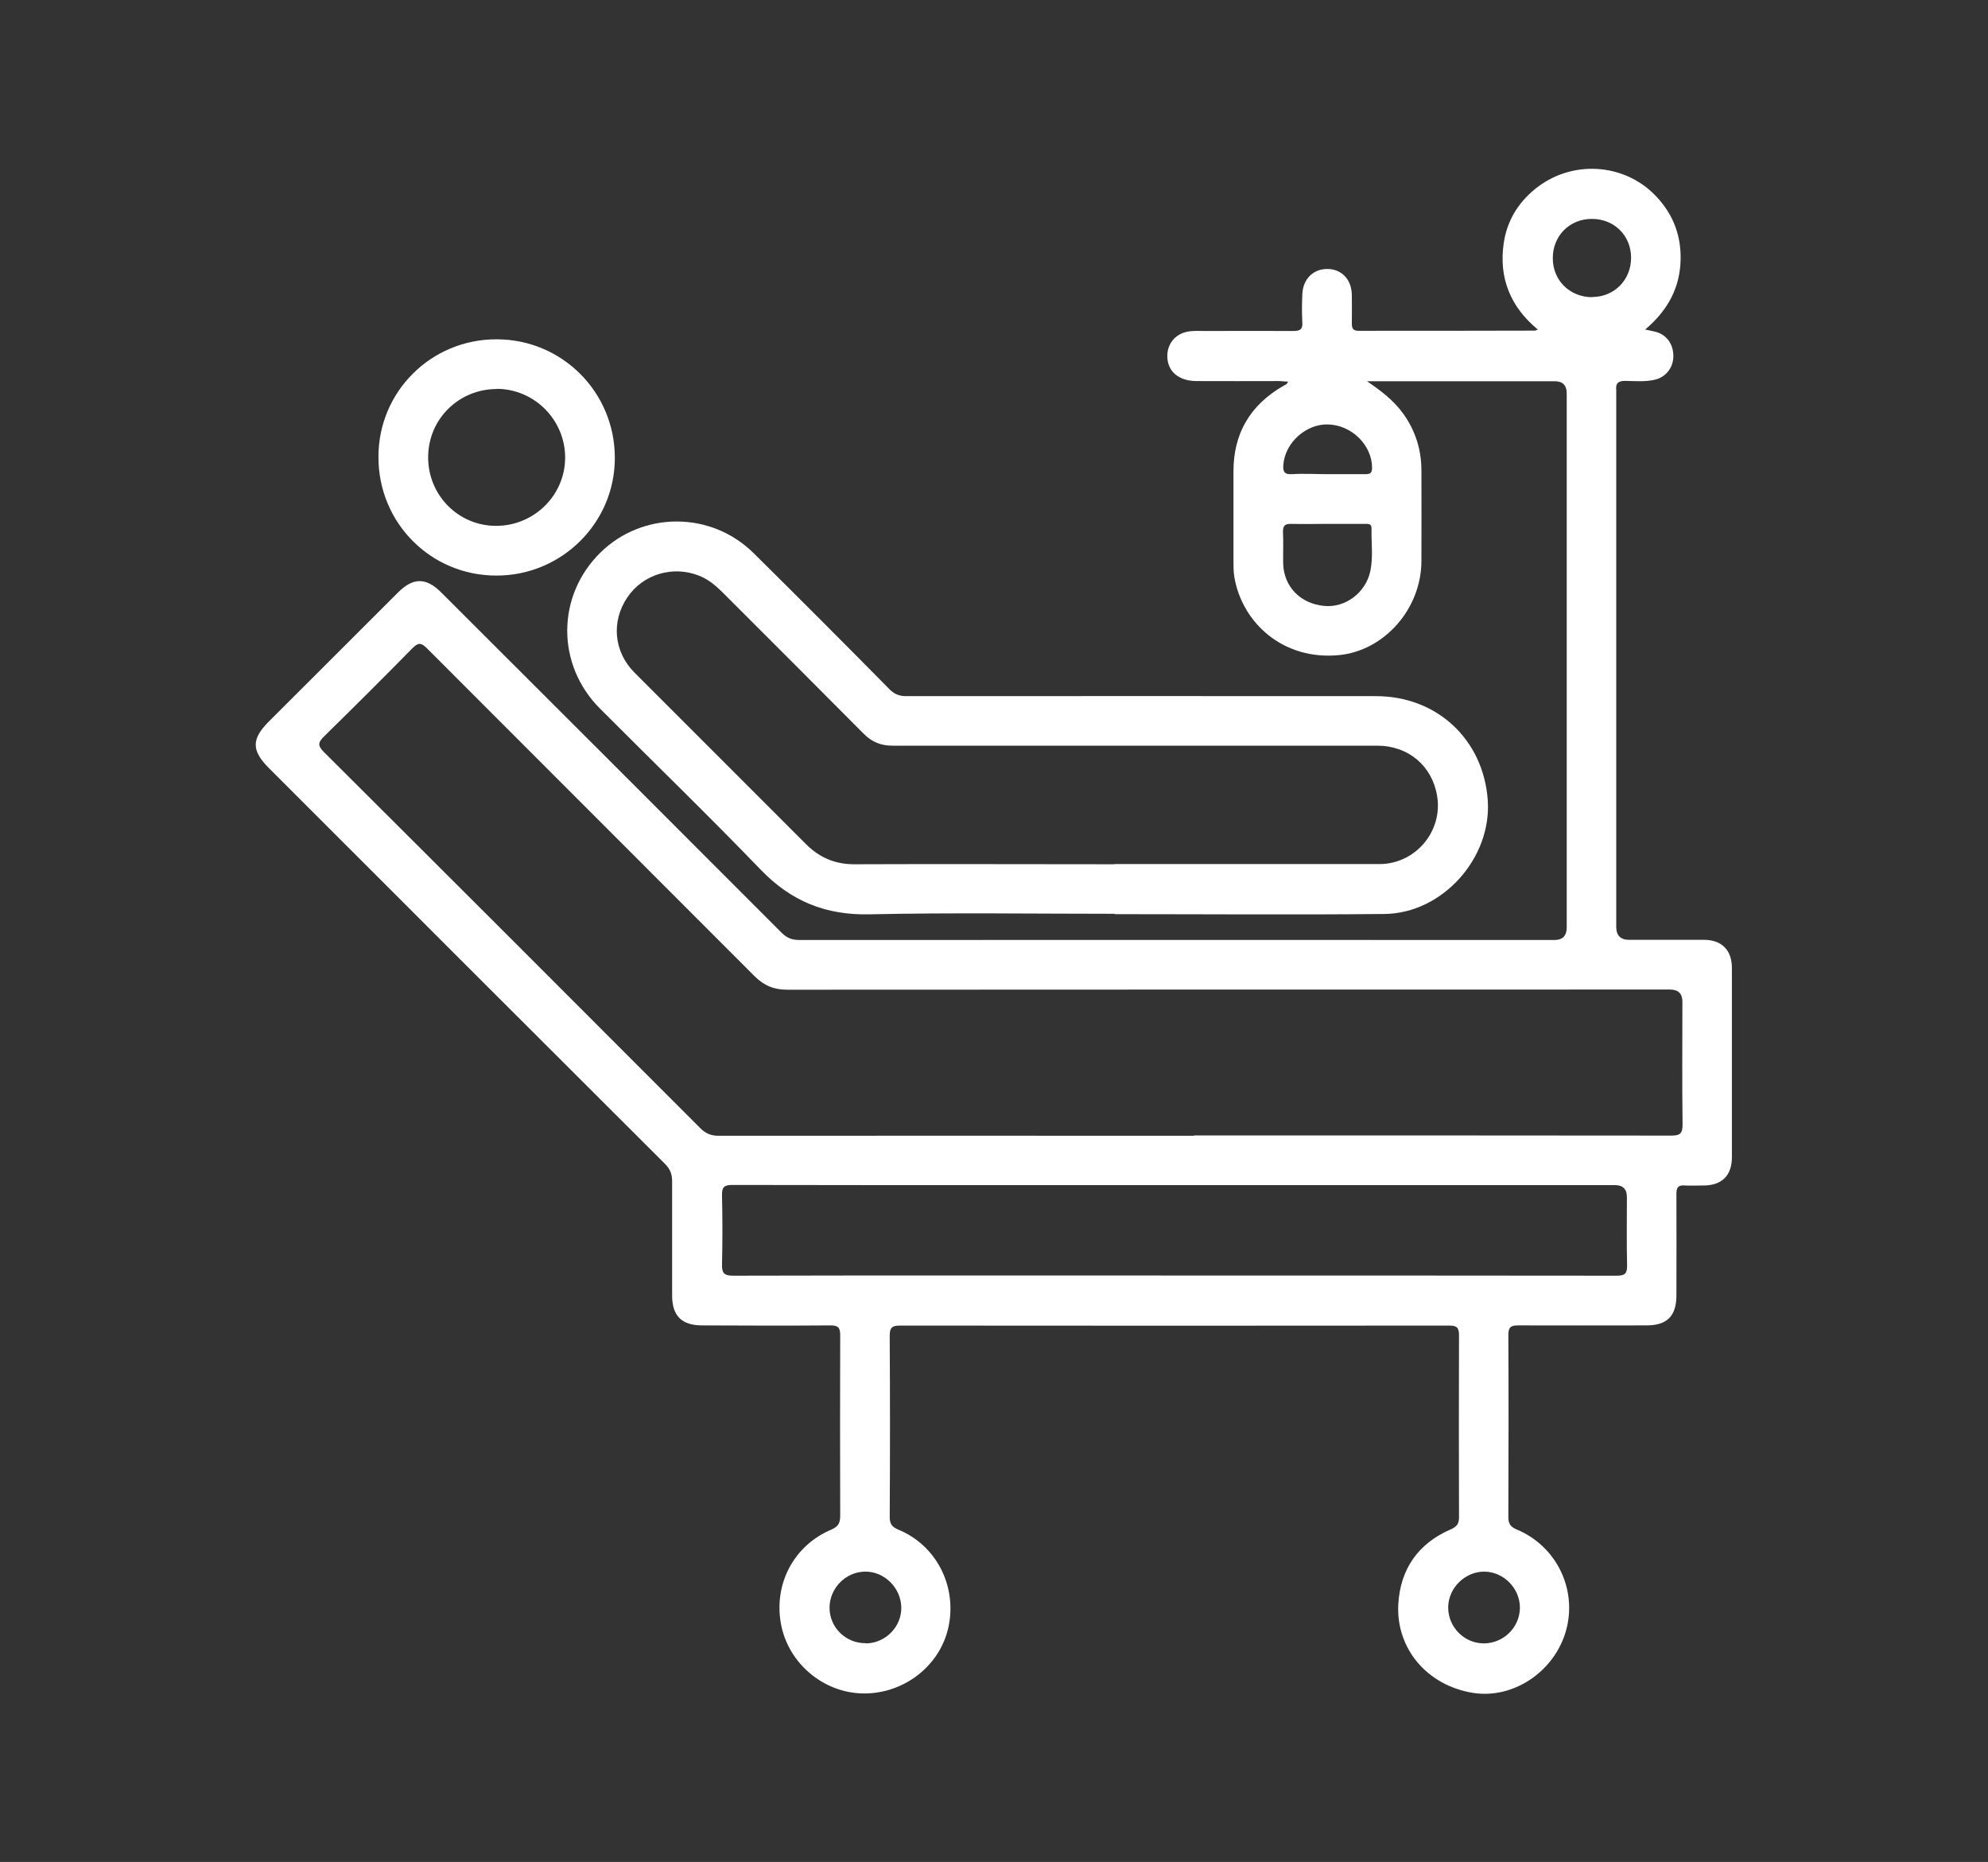 <?xml version="1.0" encoding="UTF-8"?>
<svg id="Layer_1" data-name="Layer 1" xmlns="http://www.w3.org/2000/svg" viewBox="0 0 110 103">
  <rect x="0" y="0" width="110" height="103" fill="#333333" stroke="none"/>
  <defs>
    <style>
      .cls-1 {
        fill: #fff;
      }
    </style>
  </defs>
  <path class="cls-1" d="m75.61,21.07c.78.53,1.49,1.06,2.03,1.81.67.93,1,1.97,1.01,3.1.01,1.69,0,3.37,0,5.06-.01,2.66-2.07,4.96-4.56,5.2-3.11.3-5.36-1.8-5.79-4.31-.05-.3-.05-.61-.05-.92,0-1.63,0-3.27,0-4.9-.01-2.14.93-3.71,2.77-4.77.08-.05.19-.06.25-.23-.19,0-.36-.03-.53-.03-1.52,0-3.03.01-4.55,0-1-.01-1.61-.56-1.6-1.4,0-.65.43-1.18,1.06-1.32.35-.08.71-.05,1.07-.05,1.62,0,3.24-.01,4.85,0,.38,0,.52-.1.49-.49-.03-.51-.02-1.02,0-1.53.03-.86.61-1.43,1.42-1.41.78.02,1.31.6,1.32,1.44,0,.53.01,1.06,0,1.58,0,.28.08.4.37.4,3.25,0,6.51,0,9.76-.01.03,0,.06-.02.16-.06-1.51-1.25-2.16-2.84-1.89-4.75.17-1.21.76-2.22,1.71-3,1.98-1.64,4.9-1.5,6.68.33,1.03,1.06,1.49,2.34,1.39,3.81-.1,1.47-.8,2.64-1.95,3.61.23.05.4.08.56.12.63.16,1.01.69,1,1.37-.01.63-.42,1.15-1.04,1.29-.54.12-1.09.07-1.63.06-.39,0-.53.14-.49.51,0,.08,0,.17,0,.26,0,9.81,0,19.62,0,29.43q0,.72.71.72c1.38,0,2.76,0,4.14,0,.99,0,1.55.57,1.55,1.56,0,3.49,0,6.98,0,10.47,0,1-.55,1.55-1.54,1.56-.36,0-.72.02-1.07,0-.36-.03-.46.11-.46.46.01,1.87,0,3.75,0,5.62,0,1.14-.52,1.66-1.65,1.66-2.37,0-4.73.01-7.1,0-.42,0-.55.1-.55.54.02,3.35.01,6.71,0,10.06,0,.35.1.53.44.68,2.23.92,3.39,3.33,2.75,5.61-.64,2.27-2.92,3.79-5.14,3.44-2.52-.4-4.27-2.43-4.14-4.9.11-1.95,1.1-3.37,2.91-4.15.34-.15.45-.32.45-.67-.01-3.35-.01-6.71,0-10.06,0-.43-.12-.54-.54-.54-10.13.01-20.26.01-30.4,0-.47,0-.56.15-.56.58.02,3.34.02,6.68,0,10.01,0,.39.13.55.48.7,2.09.86,3.24,3.1,2.78,5.34-.44,2.17-2.47,3.76-4.75,3.72-2.2-.04-4.14-1.69-4.53-3.86-.4-2.2.71-4.32,2.78-5.2.42-.18.5-.39.5-.79-.01-3.32-.01-6.64,0-9.96,0-.42-.1-.55-.54-.55-2.37.02-4.73.01-7.1,0-1.13,0-1.66-.53-1.66-1.65,0-2.11,0-4.22,0-6.33,0-.39-.11-.66-.38-.94-7.32-7.3-14.63-14.61-21.94-21.92-.96-.96-.96-1.6,0-2.56,2.39-2.38,4.77-4.77,7.16-7.15.83-.83,1.55-.83,2.38,0,6.28,6.27,12.56,12.54,18.83,18.82.29.29.57.41.98.41,13.93-.01,27.86,0,41.79,0q.68,0,.68-.7c0-9.84,0-19.69,0-29.53q0-.68-.66-.68c-3.29,0-6.57,0-9.86,0-.19,0-.37,0-.56,0Zm-9.54,41.74c8.8,0,17.61,0,26.41.01.5,0,.62-.13.62-.62-.03-2.26-.01-4.53-.01-6.79q0-.67-.69-.67c-16.28,0-32.56,0-48.84.01-.74,0-1.29-.23-1.81-.75-6.04-6.05-12.09-12.09-18.13-18.14-.32-.32-.48-.32-.8,0-1.61,1.64-3.24,3.26-4.88,4.87-.34.33-.38.51-.02.87,6.95,6.92,13.89,13.86,20.82,20.8.3.3.59.43,1.02.43,8.77-.01,17.54,0,26.31,0Zm-1.08,7.75c8.16,0,16.31,0,24.47.01.45,0,.58-.12.57-.57-.03-1.26-.01-2.52-.01-3.78q0-.66-.66-.66c-11.44,0-22.89,0-34.33,0-4.84,0-9.67,0-14.51-.01-.45,0-.58.12-.57.57.03,1.28.03,2.55,0,3.83-.01.49.13.62.62.62,8.14-.02,16.28-.01,24.42-.01Zm8.47-41.58c-.66,0-1.33.02-1.99,0-.34-.01-.49.07-.48.45.03.58,0,1.16.01,1.73.03,1.29.95,2.24,2.28,2.36,1.16.11,2.28-.73,2.54-1.91.17-.79.05-1.59.07-2.39,0-.25-.18-.24-.35-.24-.7,0-1.39,0-2.09,0Zm14.64-12.55c1.22,0,2.16-.95,2.15-2.18,0-1.23-.95-2.15-2.18-2.14-1.23,0-2.16.95-2.15,2.18,0,1.23.95,2.15,2.18,2.15Zm-4,72.51c0-1.08-.9-1.99-1.97-2-1.07,0-1.99.9-2,1.98,0,1.09.89,1.99,1.97,1.99,1.09,0,1.99-.88,2-1.97Zm-36.2,1.97c1.09,0,1.99-.92,1.97-1.99-.02-1.08-.93-1.99-2-1.98-1.08.01-1.97.92-1.97,2,0,1.09.9,1.97,2,1.96Zm25.53-64.68c.71,0,1.43,0,2.14,0,.27,0,.35-.1.35-.36-.01-1.24-1.11-2.34-2.41-2.39-1.23-.05-2.4,1-2.5,2.22-.03.38.05.56.48.53.64-.04,1.29,0,1.94,0Z"/>
  <path class="cls-1" d="m61.69,50.55c-4.53,0-9.06-.07-13.59.03-2.42.05-4.33-.73-6-2.46-2.92-3.03-5.94-5.95-8.91-8.93-2.42-2.43-2.4-6.23.03-8.62,2.34-2.3,6.13-2.3,8.48.03,2.52,2.49,5.02,5,7.51,7.52.27.28.55.39.93.39,8.67-.01,17.34,0,26,0,3.37,0,5.94,2.4,6.18,5.75.23,3.2-2.5,6.27-5.72,6.3-4.97.05-9.94.01-14.92.01h0Zm-.03-2.75c1.28,0,2.55,0,3.83,0,3.61,0,7.22,0,10.83,0,2,0,3.52-1.81,3.2-3.76-.27-1.67-1.59-2.79-3.32-2.79-8.94,0-17.87,0-26.81,0-.64,0-1.13-.19-1.59-.65-2.6-2.62-5.22-5.23-7.83-7.84-.38-.38-.78-.71-1.28-.91-1.46-.58-3.11-.09-3.98,1.2-.9,1.33-.75,3.01.4,4.16,3.15,3.16,6.31,6.3,9.46,9.46.76.77,1.64,1.15,2.73,1.14,4.78-.02,9.57,0,14.35,0Z"/>
  <path class="cls-1" d="m27.46,31.84c-3.63,0-6.53-2.92-6.52-6.57,0-3.61,2.92-6.51,6.54-6.5,3.63,0,6.55,2.94,6.54,6.57,0,3.59-2.95,6.51-6.56,6.5Zm.03-10.32c-2.11,0-3.8,1.67-3.8,3.78,0,2.09,1.66,3.78,3.74,3.79,2.1.01,3.83-1.67,3.84-3.76.01-2.09-1.69-3.81-3.78-3.82Z"/>
</svg>